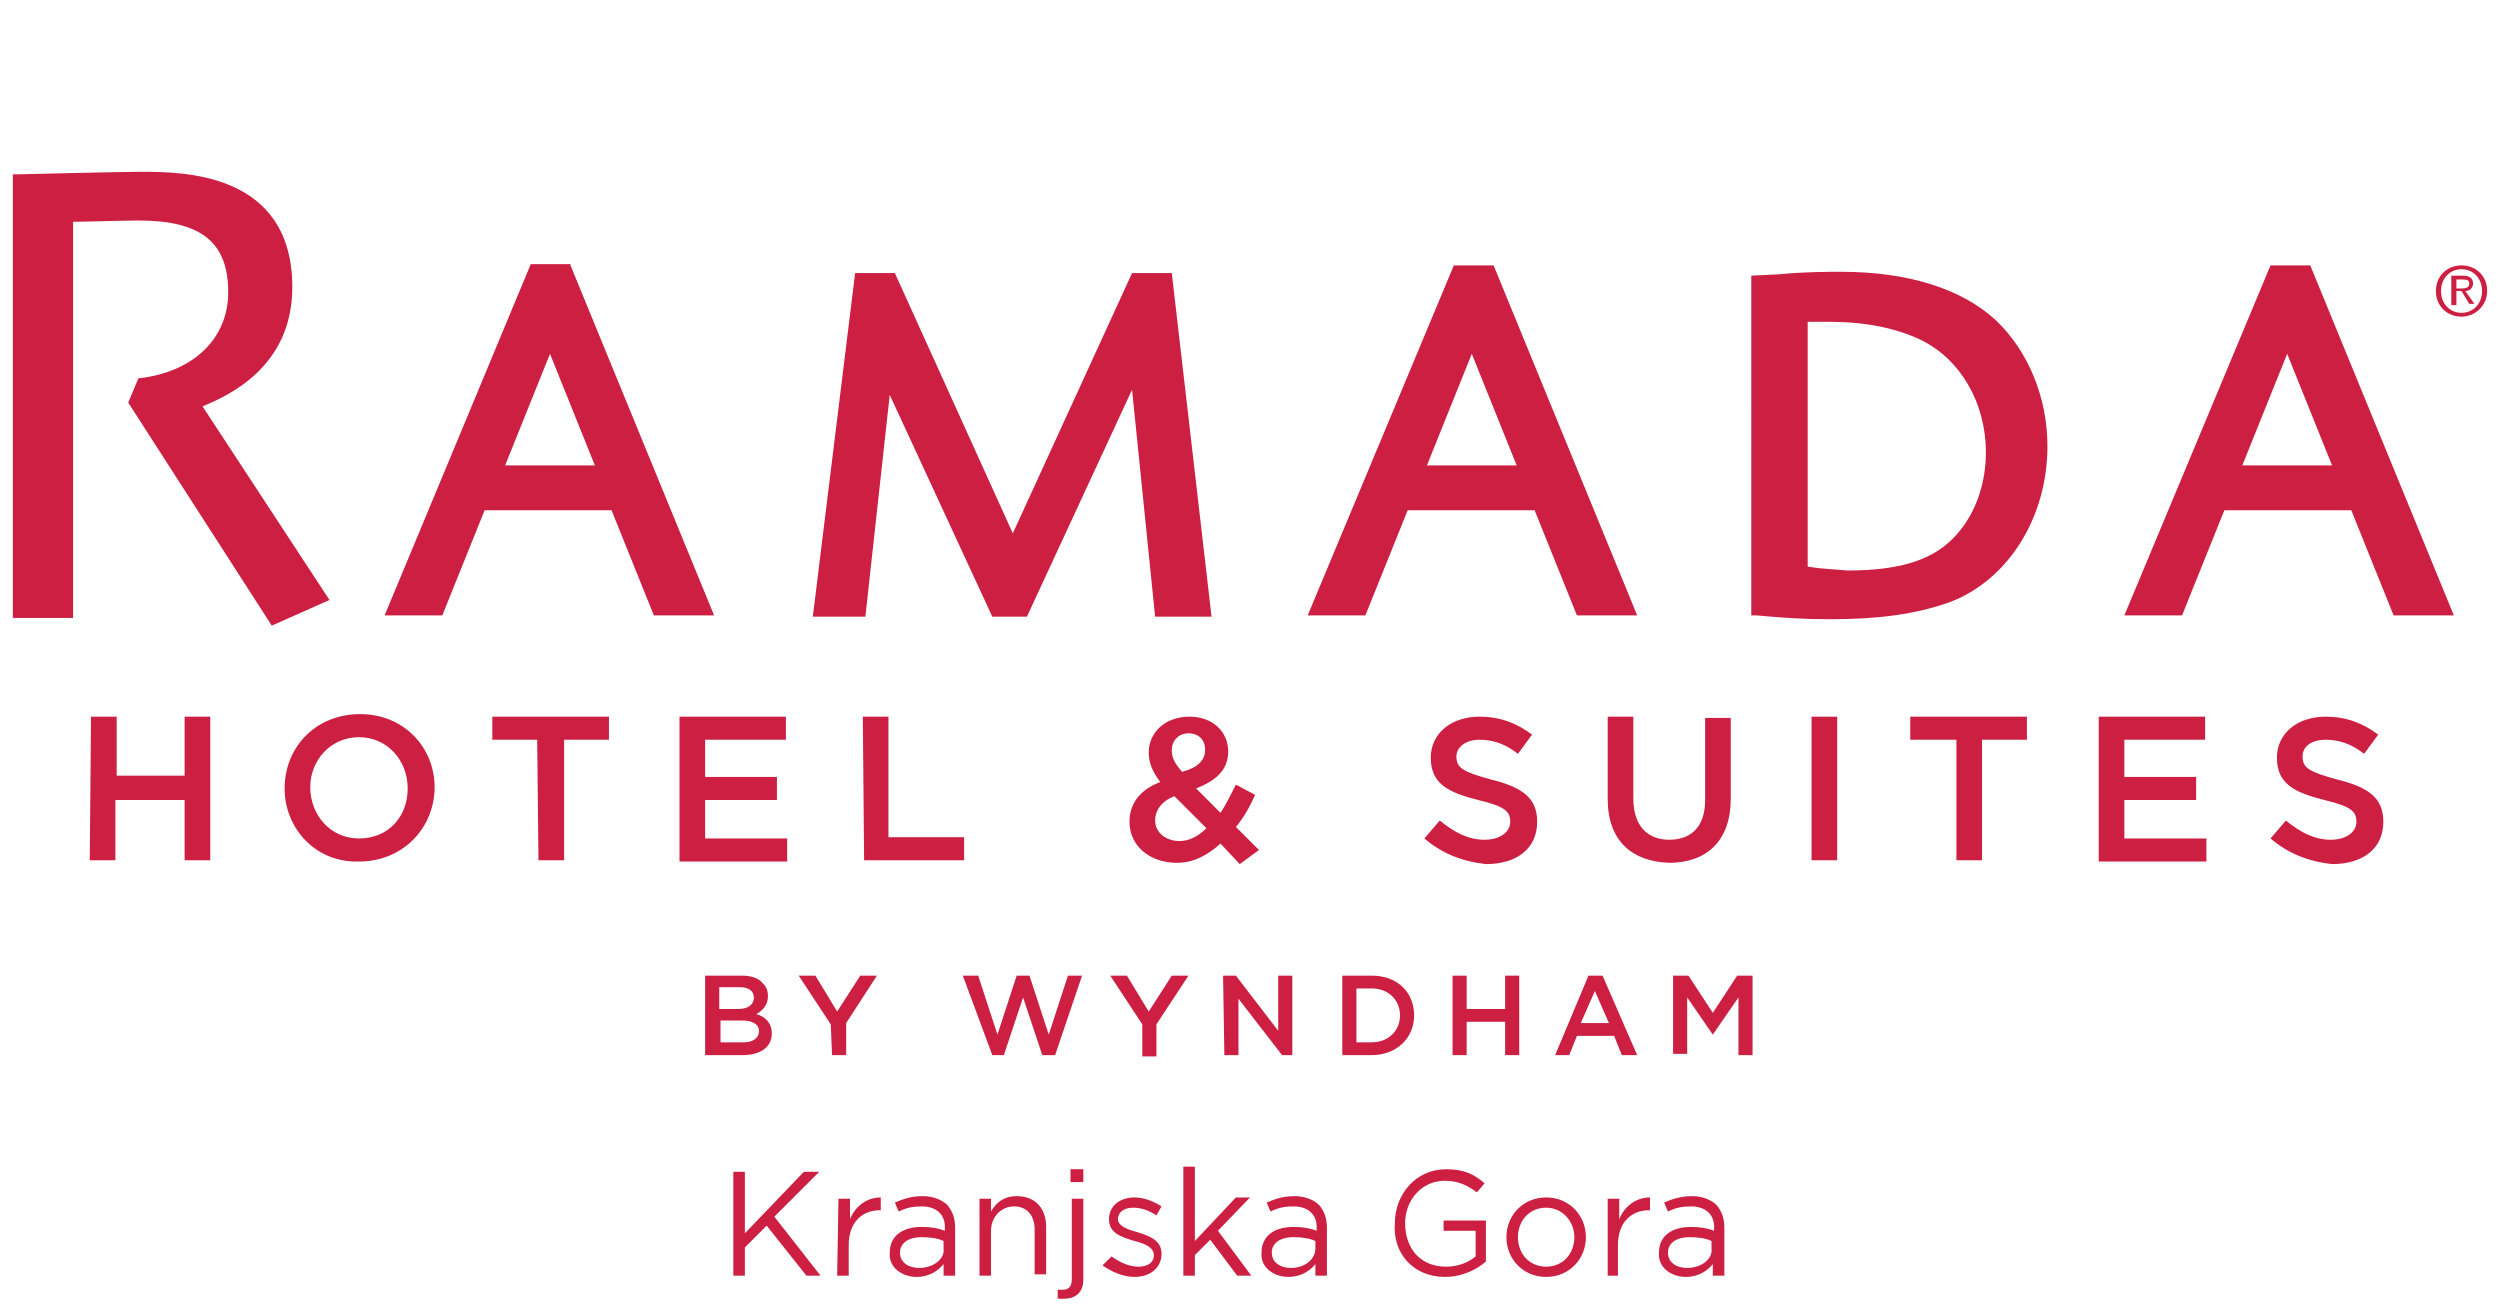 <?xml version="1.0" encoding="utf-8"?>
<!-- Generator: Adobe Illustrator 25.0.0, SVG Export Plug-In . SVG Version: 6.00 Build 0)  -->
<svg version="1.1" id="Layer_1" xmlns="http://www.w3.org/2000/svg" xmlns:xlink="http://www.w3.org/1999/xlink" x="0px" y="0px"
	 width="195px" height="102px" viewBox="0 0 195 102" style="enable-background:new 0 0 195 102;" xml:space="preserve">
<style type="text/css">
	.st0{fill:#CD1F42;}
</style>
<g>
	<path class="st0" d="M57.2,99.5h0.9v-2.2l1.7-1.7l3.1,3.9H64l-3.6-4.6l3.5-3.5h-1.2l-4.6,4.8v-4.8h-0.9V99.5L57.2,99.5z M65.3,99.5
		h0.9v-2.4c0-1.8,1.1-2.7,2.4-2.7h0.1v-1c-1.1,0-2,0.7-2.4,1.7v-1.6h-0.9L65.3,99.5L65.3,99.5z M71.5,99.6c1,0,1.7-0.5,2.1-1v0.9
		h0.9v-3.7c0-0.8-0.2-1.3-0.6-1.8c-0.4-0.4-1.1-0.7-1.9-0.7c-0.9,0-1.5,0.2-2.2,0.5l0.3,0.7c0.6-0.3,1.1-0.4,1.8-0.4
		c1.1,0,1.8,0.6,1.8,1.6V96c-0.5-0.2-1.1-0.3-1.8-0.3c-1.5,0-2.5,0.7-2.5,2l0,0C69.3,98.9,70.4,99.6,71.5,99.6L71.5,99.6z
		 M71.7,98.9c-0.8,0-1.5-0.4-1.5-1.2l0,0c0-0.7,0.6-1.2,1.7-1.2c0.7,0,1.3,0.1,1.7,0.3v0.6C73.7,98.2,72.8,98.9,71.7,98.9L71.7,98.9
		z M76.4,99.5h0.9V96c0-1.1,0.8-1.9,1.8-1.9s1.6,0.7,1.6,1.8v3.5h0.9v-3.7c0-1.4-0.8-2.4-2.3-2.4c-1,0-1.6,0.5-2,1.2v-1h-0.9V99.5
		L76.4,99.5z M83.5,92.2h1v-1h-1V92.2L83.5,92.2z M83,101.3c0.9,0,1.5-0.5,1.5-1.5v-6.3h-0.9v6.3c0,0.6-0.3,0.8-0.7,0.8
		c-0.1,0-0.3,0-0.4,0v0.7C82.7,101.3,82.8,101.3,83,101.3L83,101.3z M88.5,99.6c1.2,0,2.1-0.7,2.1-1.8l0,0c0-1.1-1-1.4-1.9-1.7
		c-0.8-0.2-1.5-0.5-1.5-1l0,0c0-0.5,0.4-0.9,1.2-0.9c0.6,0,1.2,0.2,1.8,0.6l0.4-0.7c-0.6-0.4-1.4-0.7-2.1-0.7c-1.2,0-2,0.7-2,1.7
		l0,0c0,1.1,1,1.4,2,1.7c0.8,0.2,1.5,0.5,1.5,1.1l0,0c0,0.6-0.5,0.9-1.2,0.9s-1.4-0.3-2.1-0.8L86,98.7
		C86.7,99.2,87.6,99.6,88.5,99.6L88.5,99.6z M92.3,99.5h0.9v-1.6l1.2-1.2l2.1,2.8h1.1L95,96l2.5-2.6h-1.1l-3.2,3.4V91h-0.9V99.5
		L92.3,99.5z M100.5,99.6c1,0,1.7-0.5,2.1-1v0.9h0.9v-3.7c0-0.8-0.2-1.3-0.6-1.8c-0.4-0.4-1.1-0.7-1.9-0.7c-0.9,0-1.5,0.2-2.2,0.5
		l0.3,0.7c0.6-0.3,1.1-0.4,1.8-0.4c1.1,0,1.8,0.6,1.8,1.6V96c-0.5-0.2-1.1-0.3-1.8-0.3c-1.5,0-2.5,0.7-2.5,2l0,0
		C98.3,98.9,99.4,99.6,100.5,99.6L100.5,99.6z M100.7,98.9c-0.8,0-1.5-0.4-1.5-1.2l0,0c0-0.7,0.6-1.2,1.7-1.2c0.7,0,1.3,0.1,1.7,0.3
		v0.6C102.6,98.2,101.8,98.9,100.7,98.9L100.7,98.9z M112.7,99.6c1.4,0,2.5-0.6,3.2-1.2v-3.2h-3.3V96h2.5v2
		c-0.6,0.5-1.4,0.8-2.3,0.8c-2,0-3.2-1.4-3.2-3.4l0,0c0-1.8,1.3-3.3,3.1-3.3c1.1,0,1.8,0.4,2.5,0.9l0.6-0.7c-0.8-0.7-1.6-1.1-3-1.1
		c-2.4,0-4,2-4,4.2l0,0C108.6,97.7,110.2,99.6,112.7,99.6L112.7,99.6z M120.6,99.6c1.8,0,3.1-1.4,3.1-3.1l0,0c0-1.7-1.3-3.1-3.1-3.1
		c-1.8,0-3.1,1.4-3.1,3.1l0,0C117.5,98.2,118.8,99.6,120.6,99.6L120.6,99.6z M120.6,98.8c-1.3,0-2.2-1-2.2-2.3l0,0
		c0-1.3,0.9-2.3,2.2-2.3c1.3,0,2.2,1.1,2.2,2.3l0,0C122.8,97.8,121.9,98.8,120.6,98.8L120.6,98.8z M125.3,99.5h0.9v-2.4
		c0-1.8,1.1-2.7,2.4-2.7h0.1v-1c-1.1,0-2,0.7-2.4,1.7v-1.6h-0.9v6H125.3z M131.5,99.6c1,0,1.7-0.5,2.1-1v0.9h0.9v-3.7
		c0-0.8-0.2-1.3-0.6-1.8c-0.4-0.4-1.1-0.7-1.9-0.7c-0.9,0-1.5,0.2-2.2,0.5l0.3,0.7c0.6-0.3,1.1-0.4,1.8-0.4c1.1,0,1.8,0.6,1.8,1.6
		V96c-0.5-0.2-1.1-0.3-1.8-0.3c-1.5,0-2.5,0.7-2.5,2l0,0C129.3,98.9,130.4,99.6,131.5,99.6L131.5,99.6z M131.6,98.9
		c-0.8,0-1.5-0.4-1.5-1.2l0,0c0-0.7,0.6-1.2,1.7-1.2c0.7,0,1.3,0.1,1.7,0.3v0.6C133.6,98.2,132.7,98.9,131.6,98.9L131.6,98.9z"/>
	<path class="st0" d="M177.1,65.4l1.2-1.4c1.1,0.9,2.2,1.5,3.5,1.5c1.2,0,2-0.6,2-1.4l0,0c0-0.8-0.4-1.2-2.5-1.7
		c-2.4-0.6-3.7-1.3-3.7-3.3l0,0c0-1.9,1.6-3.2,3.8-3.2c1.6,0,2.9,0.5,4.1,1.4l-1.1,1.5c-1-0.8-2-1.1-3-1.1c-1.2,0-1.8,0.6-1.8,1.3
		l0,0c0,0.9,0.5,1.2,2.7,1.8c2.4,0.6,3.6,1.4,3.6,3.3l0,0c0,2.1-1.6,3.3-4,3.3C180.1,67.2,178.5,66.6,177.1,65.4L177.1,65.4z
		 M163.7,55.9h8.3v1.8h-6.3v2.9h5.6v1.8h-5.6v3h6.4v1.8h-8.4V55.9L163.7,55.9z M152.5,57.7H149v-1.8h9.1v1.8h-3.5v9.4h-2v-9.4H152.5
		z M141.3,55.9h2v11.2h-2V55.9L141.3,55.9z M125.4,62.3v-6.4h2v6.4c0,2.1,1.1,3.2,2.8,3.2s2.8-1,2.8-3.1V56h2v6.3c0,3.3-1.9,5-4.8,5
		C127.3,67.2,125.4,65.6,125.4,62.3L125.4,62.3z M111.1,65.4l1.2-1.4c1.1,0.9,2.2,1.5,3.5,1.5c1.2,0,2-0.6,2-1.4l0,0
		c0-0.8-0.4-1.2-2.5-1.7c-2.4-0.6-3.7-1.3-3.7-3.3l0,0c0-1.9,1.6-3.2,3.8-3.2c1.6,0,2.9,0.5,4.1,1.4l-1.1,1.5c-1-0.8-2-1.1-3-1.1
		c-1.1,0-1.8,0.6-1.8,1.3l0,0c0,0.9,0.5,1.2,2.7,1.8c2.4,0.6,3.6,1.4,3.6,3.3l0,0c0,2.1-1.6,3.3-4,3.3
		C114.1,67.2,112.5,66.6,111.1,65.4L111.1,65.4z M94,58.5L94,58.5c0-0.8-0.5-1.3-1.3-1.3s-1.3,0.6-1.3,1.3l0,0c0,0.6,0.2,1,0.8,1.7
		C93.4,59.9,94,59.3,94,58.5L94,58.5z M94.1,64.6l-2.5-2.5c-1,0.4-1.5,1.1-1.5,1.9l0,0c0,0.9,0.8,1.6,1.9,1.6
		C92.8,65.6,93.5,65.2,94.1,64.6L94.1,64.6z M95.2,65.8c-1,0.9-2.1,1.5-3.4,1.5c-2.1,0-3.7-1.3-3.7-3.2l0,0c0-1.4,0.8-2.5,2.4-3.1
		c-0.6-0.8-0.9-1.5-0.9-2.3l0,0c0-1.5,1.2-2.8,3.2-2.8c1.8,0,3,1.2,3,2.7l0,0c0,1.5-1,2.3-2.5,2.9l1.9,1.9c0.4-0.6,0.8-1.4,1.2-2.2
		l1.5,0.8c-0.4,0.9-0.9,1.8-1.5,2.5l1.8,1.8l-1.5,1.1L95.2,65.8L95.2,65.8z M67.3,55.9h2v9.4h5.9v1.8h-7.8L67.3,55.9L67.3,55.9z
		 M53,55.9h8.3v1.8H55v2.9h5.6v1.8H55v3h6.4v1.8H53V55.9L53,55.9z M41.9,57.7h-3.5v-1.8h9.1v1.8H44v9.4h-2L41.9,57.7L41.9,57.7z
		 M31.8,61.5L31.8,61.5c0-2.2-1.6-4-3.8-4s-3.8,1.8-3.8,3.9l0,0c0,2.2,1.6,4,3.8,4C30.3,65.4,31.8,63.7,31.8,61.5L31.8,61.5z
		 M22.2,61.5L22.2,61.5c0-3.2,2.4-5.8,5.9-5.8c3.4,0,5.8,2.6,5.8,5.7l0,0c0,3.1-2.4,5.8-5.9,5.8C24.6,67.3,22.2,64.6,22.2,61.5
		L22.2,61.5z M7.1,55.9h2v4.6h5.3v-4.6h2v11.2h-2v-4.7H9v4.7H7L7.1,55.9L7.1,55.9z M15.8,31.7l9.9,15.1l-4.5,2L10,31.4l0.8-1.9h0.1
		c4.2-0.5,6.9-3.1,6.9-6.7c0-3.9-2.1-5.6-7-5.6c-1.1,0-4.2,0.1-5.1,0.1v30.9H1V13.6h0.3c0.1,0,8.1-0.2,9.7-0.2c3.2,0,11.8,0,11.8,9
		C22.8,28.7,17.7,30.9,15.8,31.7C15.9,31.6,15.9,31.6,15.8,31.7L15.8,31.7z M181.9,36.3h-7l3.5-8.7L181.9,36.3L181.9,36.3z
		 M177.1,20.7L165.7,48h4.5l3.3-8.2h9.9l3.3,8.2h4.7l-11.2-27.3H177.1L177.1,20.7z M141,44.2V25.1c0.7,0,1.1,0,1.7,0
		c2.8,0,5.2,0.5,7.1,1.4c3.1,1.5,5.1,4.9,5.1,8.8c0,2.4-0.8,4.7-2.2,6.3c-1.7,2-4.3,2.9-8.6,2.9C143.1,44.4,142.3,44.4,141,44.2
		L141,44.2L141,44.2z M143.6,21.2c-1,0-2.9,0-4.9,0.2l-2.1,0.1V48h0.4c2.2,0.2,3.7,0.3,5.7,0.3c3.9,0,6.7-0.4,9.3-1.3
		c4.6-1.7,7.7-6.6,7.7-12.2c0-3.8-1.5-7.4-4-9.8C153,22.5,148.8,21.2,143.6,21.2L143.6,21.2z M118.3,36.3h-7l3.5-8.7L118.3,36.3
		L118.3,36.3z M113.4,20.7L102,48h4.5l3.3-8.2h9.9L123,48h4.7l-11.2-27.3H113.4L113.4,20.7z M91.4,21.3l3.1,26.8h-4.4l-1.8-17.7
		l-8.2,17.7h-2.7l-8-17.3l-1.9,17.3h-4.1l3.3-26.8h3.1L79,41.6l9.3-20.3H91.4L91.4,21.3z M42.9,27.6l-3.5,8.7h7L42.9,27.6L42.9,27.6
		z M44.5,20.7L55.7,48H51l-3.3-8.2h-9.9L34.5,48H30l11.4-27.4h3.1V20.7z M191.6,22.5h0.4c0.4,0,0.6-0.1,0.6-0.4
		c0-0.2-0.1-0.3-0.5-0.3h-0.5V22.5L191.6,22.5z M191.6,23.8h-0.4v-2.3h0.9c0.5,0,0.8,0.2,0.8,0.6s-0.3,0.6-0.6,0.6l0.7,1h-0.4
		l-0.6-1h-0.4V23.8L191.6,23.8z M192,21c-0.9,0-1.6,0.7-1.6,1.7s0.7,1.7,1.6,1.7c0.9,0,1.6-0.7,1.6-1.7S192.9,21,192,21L192,21z
		 M192,20.7c1.1,0,2,0.8,2,2c0,1.1-0.9,2-2,2s-2-0.8-2-2S190.9,20.7,192,20.7L192,20.7z M130.5,76.1h1.2l1.9,2.9l1.9-2.9h1.2v6.2
		h-1.1v-4.5l-2,2.9l0,0l-2-2.9v4.4h-1.1L130.5,76.1L130.5,76.1z M125.5,79.8l-1.1-2.5l-1.1,2.5H125.5L125.5,79.8z M123.9,76.1h1.1
		l2.7,6.2h-1.2l-0.6-1.5H123l-0.6,1.5h-1.1L123.9,76.1L123.9,76.1z M113.3,76.1h1.1v2.6h3v-2.6h1.1v6.2h-1.1v-2.6h-3v2.6h-1.1V76.1
		L113.3,76.1z M105.8,77.1v4.2h1.2c1.3,0,2.2-0.9,2.2-2.1l0,0c0-1.2-0.9-2.1-2.2-2.1H105.8L105.8,77.1z M104.7,76.1h2.3
		c2,0,3.3,1.3,3.3,3.1l0,0c0,1.8-1.4,3.1-3.3,3.1h-2.3V76.1L104.7,76.1z M95.4,76.1h1l3.3,4.3v-4.3h1.1v6.2H100l-3.4-4.4v4.4h-1.1
		L95.4,76.1L95.4,76.1z M64.8,79.9l-2.5-3.8h1.3l1.7,2.8l1.8-2.8h1.3L66,79.8v2.5h-1.1L64.8,79.9L64.8,79.9z M89.1,79.9l-2.5-3.8
		h1.3l1.7,2.8l1.8-2.8h1.3l-2.5,3.8v2.5h-1.1L89.1,79.9L89.1,79.9z M75.1,76.1h1.2l1.5,4.6l1.5-4.6h1l1.5,4.6l1.5-4.6h1.1l-2.1,6.2
		h-1l-1.5-4.5l-1.5,4.5h-0.9L75.1,76.1L75.1,76.1z M57.9,79.6h-1.7v1.7H58c0.7,0,1.2-0.3,1.2-0.9l0,0C59.2,79.9,58.7,79.6,57.9,79.6
		L57.9,79.6z M58.8,77.8c0-0.5-0.4-0.8-1.1-0.8h-1.6v1.7h1.5C58.3,78.7,58.8,78.4,58.8,77.8L58.8,77.8L58.8,77.8z M55.1,76.1h2.8
		c0.7,0,1.3,0.2,1.6,0.6c0.3,0.3,0.4,0.6,0.4,1l0,0c0,0.7-0.4,1.1-0.9,1.4c0.7,0.2,1.2,0.7,1.2,1.5l0,0c0,1.1-0.9,1.7-2.3,1.7H55
		v-6.2H55.1z"/>
</g>
</svg>
